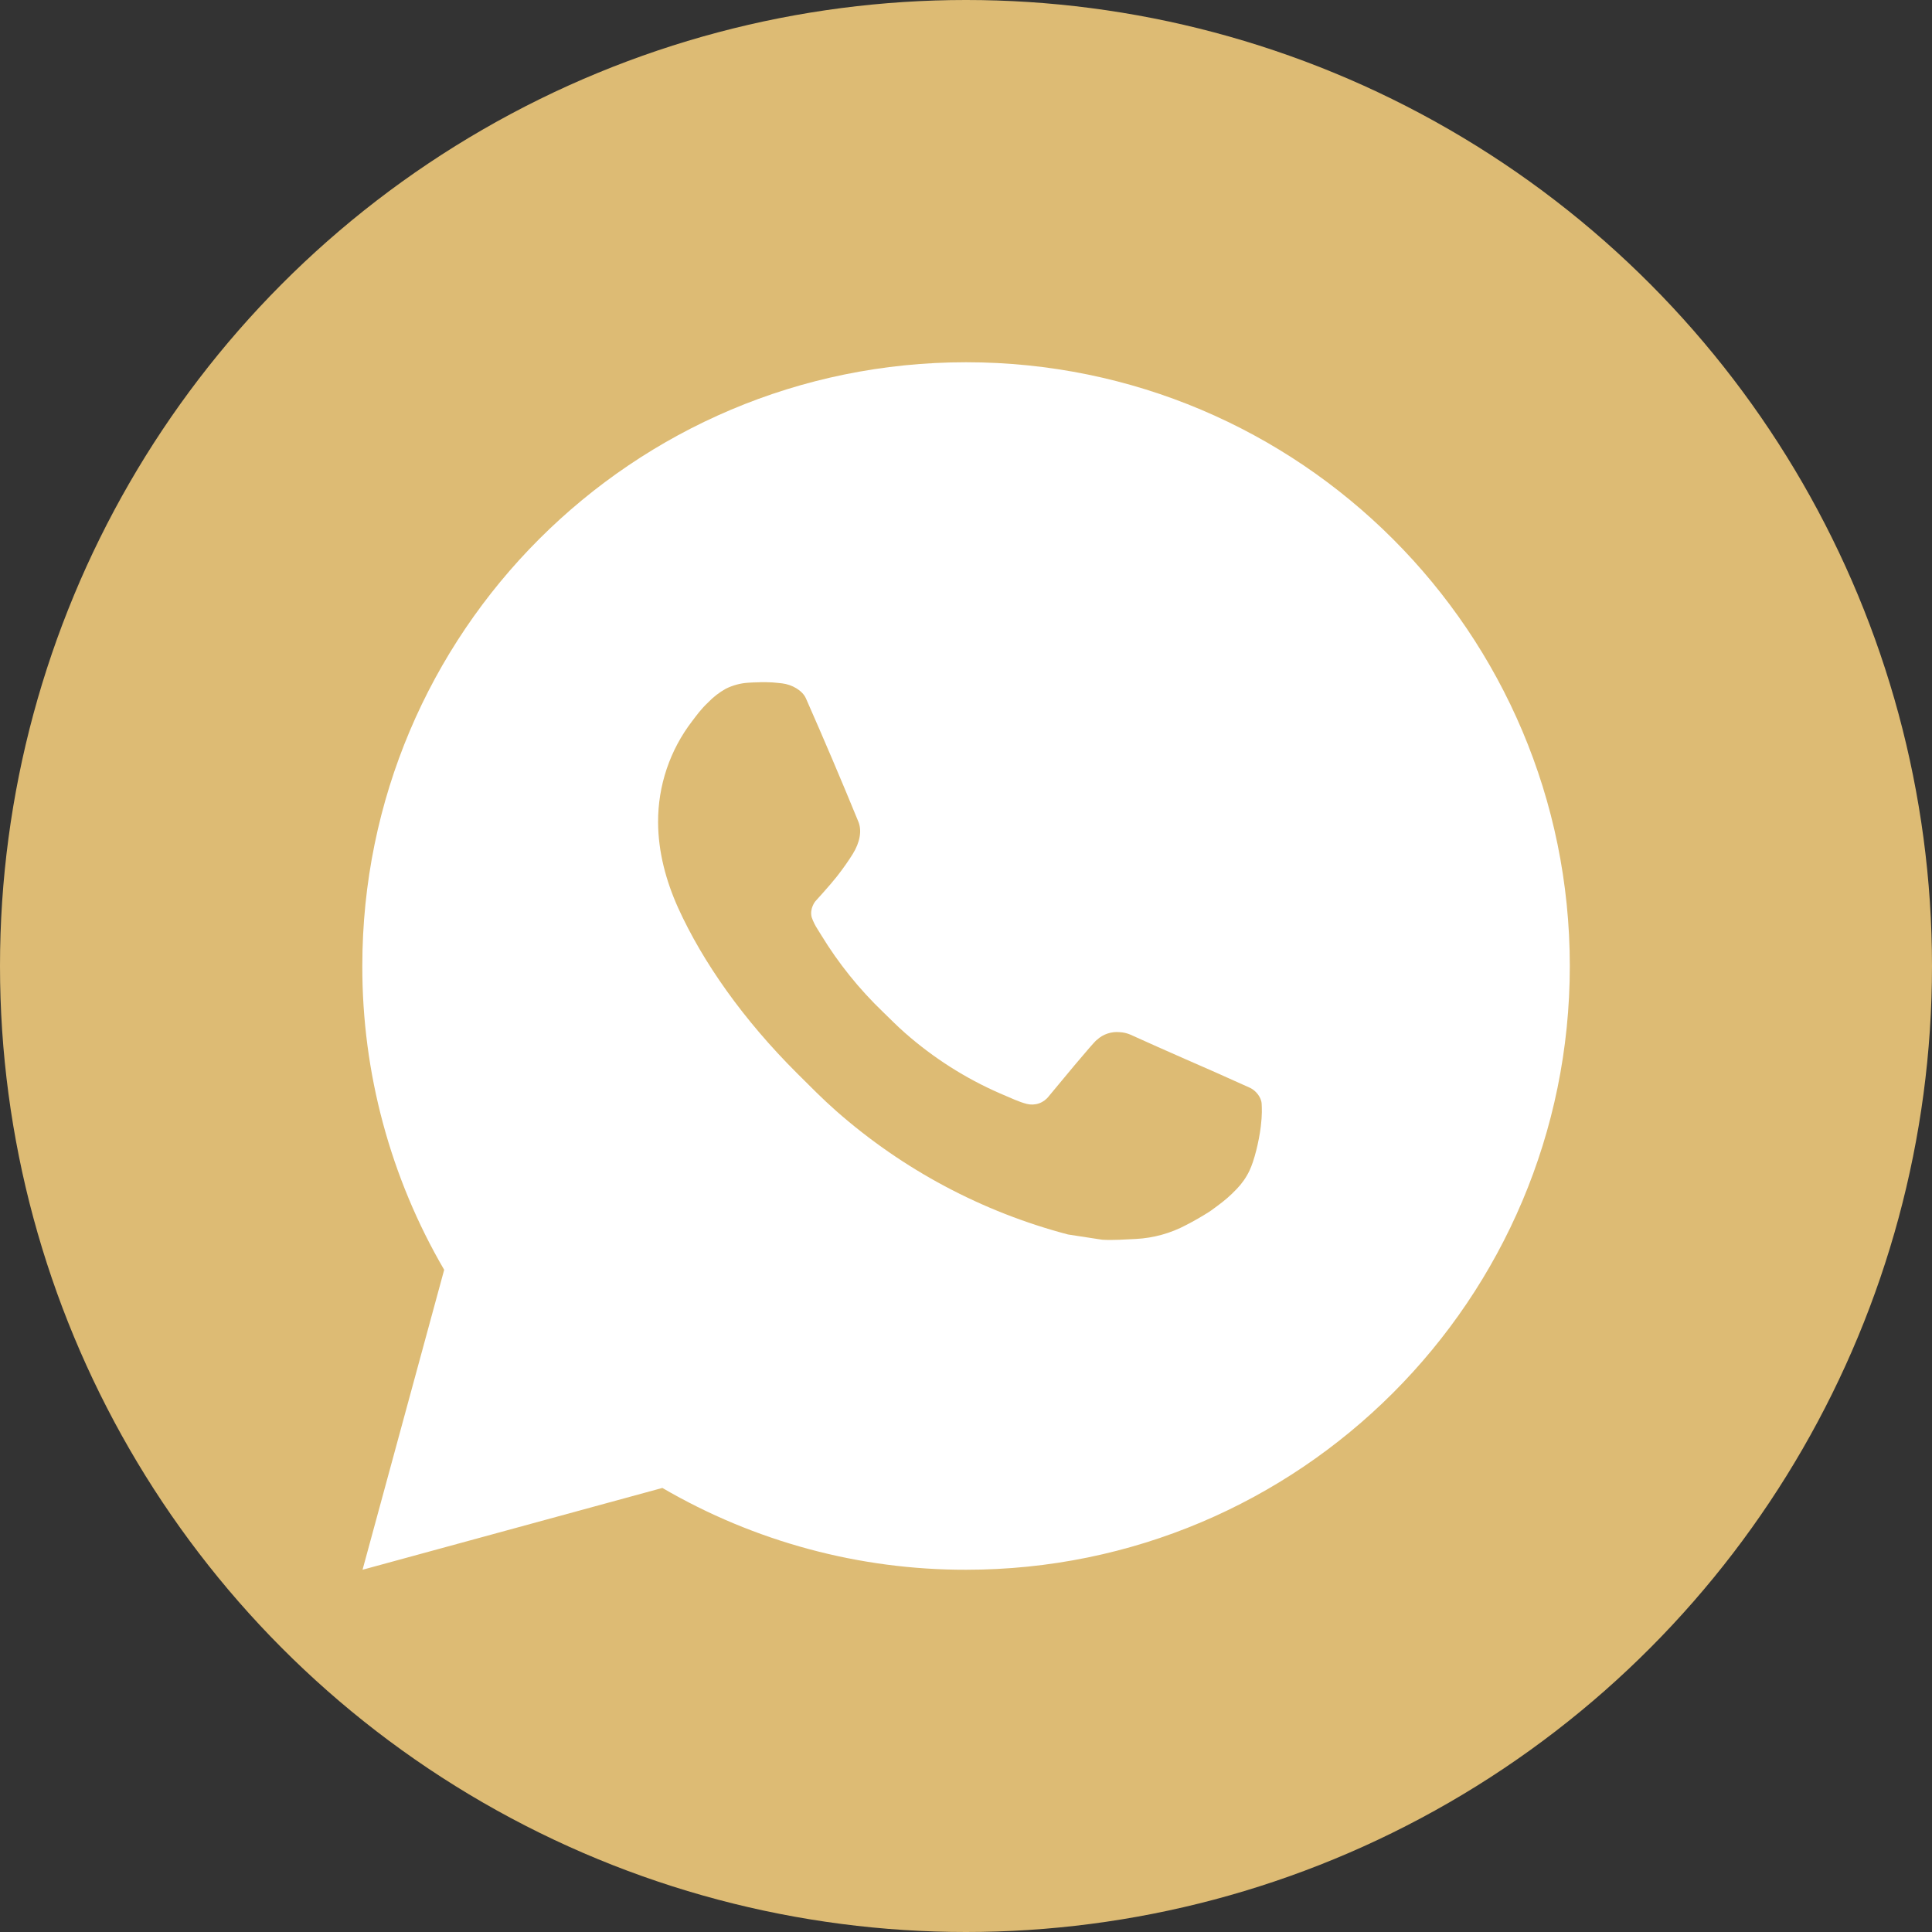 <?xml version="1.0" encoding="UTF-8"?> <svg xmlns="http://www.w3.org/2000/svg" width="32" height="32" viewBox="0 0 32 32" fill="none"><rect x="0" y="0" width="32" height="32" fill="#333333" stroke="none"/> <circle cx="16" cy="16" r="16" fill="#DDBB74"></circle> <path d="M16.001 6C21.524 6 26.001 10.477 26.001 16C26.001 21.523 21.524 26 16.001 26C14.234 26.003 12.498 25.535 10.971 24.645L6.005 26L7.357 21.032C6.466 19.505 5.998 17.768 6.001 16C6.001 10.477 10.478 6 16.001 6ZM12.593 11.3L12.393 11.308C12.264 11.316 12.137 11.35 12.021 11.408C11.912 11.469 11.813 11.546 11.727 11.636C11.607 11.749 11.539 11.847 11.466 11.942C11.096 12.423 10.897 13.013 10.9 13.62C10.902 14.11 11.03 14.587 11.23 15.033C11.639 15.935 12.312 16.89 13.2 17.775C13.414 17.988 13.624 18.202 13.85 18.401C14.953 19.372 16.268 20.073 17.69 20.447L18.258 20.534C18.443 20.544 18.628 20.53 18.814 20.521C19.105 20.506 19.39 20.427 19.647 20.29C19.778 20.223 19.906 20.149 20.03 20.07C20.03 20.07 20.073 20.042 20.155 19.98C20.29 19.88 20.373 19.809 20.485 19.692C20.568 19.606 20.64 19.505 20.695 19.39C20.773 19.227 20.851 18.916 20.883 18.657C20.907 18.459 20.9 18.351 20.897 18.284C20.893 18.177 20.804 18.066 20.707 18.019L20.125 17.758C20.125 17.758 19.255 17.379 18.723 17.137C18.667 17.113 18.608 17.099 18.547 17.096C18.479 17.089 18.409 17.097 18.344 17.119C18.279 17.14 18.219 17.176 18.169 17.223C18.164 17.221 18.097 17.278 17.374 18.154C17.332 18.21 17.275 18.252 17.21 18.275C17.144 18.298 17.073 18.301 17.006 18.284C16.941 18.267 16.877 18.244 16.815 18.218C16.691 18.166 16.648 18.146 16.563 18.11C15.989 17.86 15.458 17.521 14.988 17.107C14.862 16.997 14.745 16.877 14.625 16.761C14.232 16.384 13.889 15.958 13.605 15.493L13.546 15.398C13.504 15.334 13.469 15.265 13.444 15.193C13.406 15.046 13.505 14.928 13.505 14.928C13.505 14.928 13.748 14.662 13.861 14.518C13.971 14.378 14.064 14.242 14.124 14.145C14.242 13.955 14.279 13.76 14.217 13.609C13.937 12.925 13.647 12.244 13.349 11.568C13.29 11.434 13.115 11.338 12.956 11.319C12.902 11.313 12.848 11.307 12.794 11.303C12.66 11.296 12.525 11.298 12.391 11.307L12.592 11.299L12.593 11.3Z" fill="white"></path> </svg> 